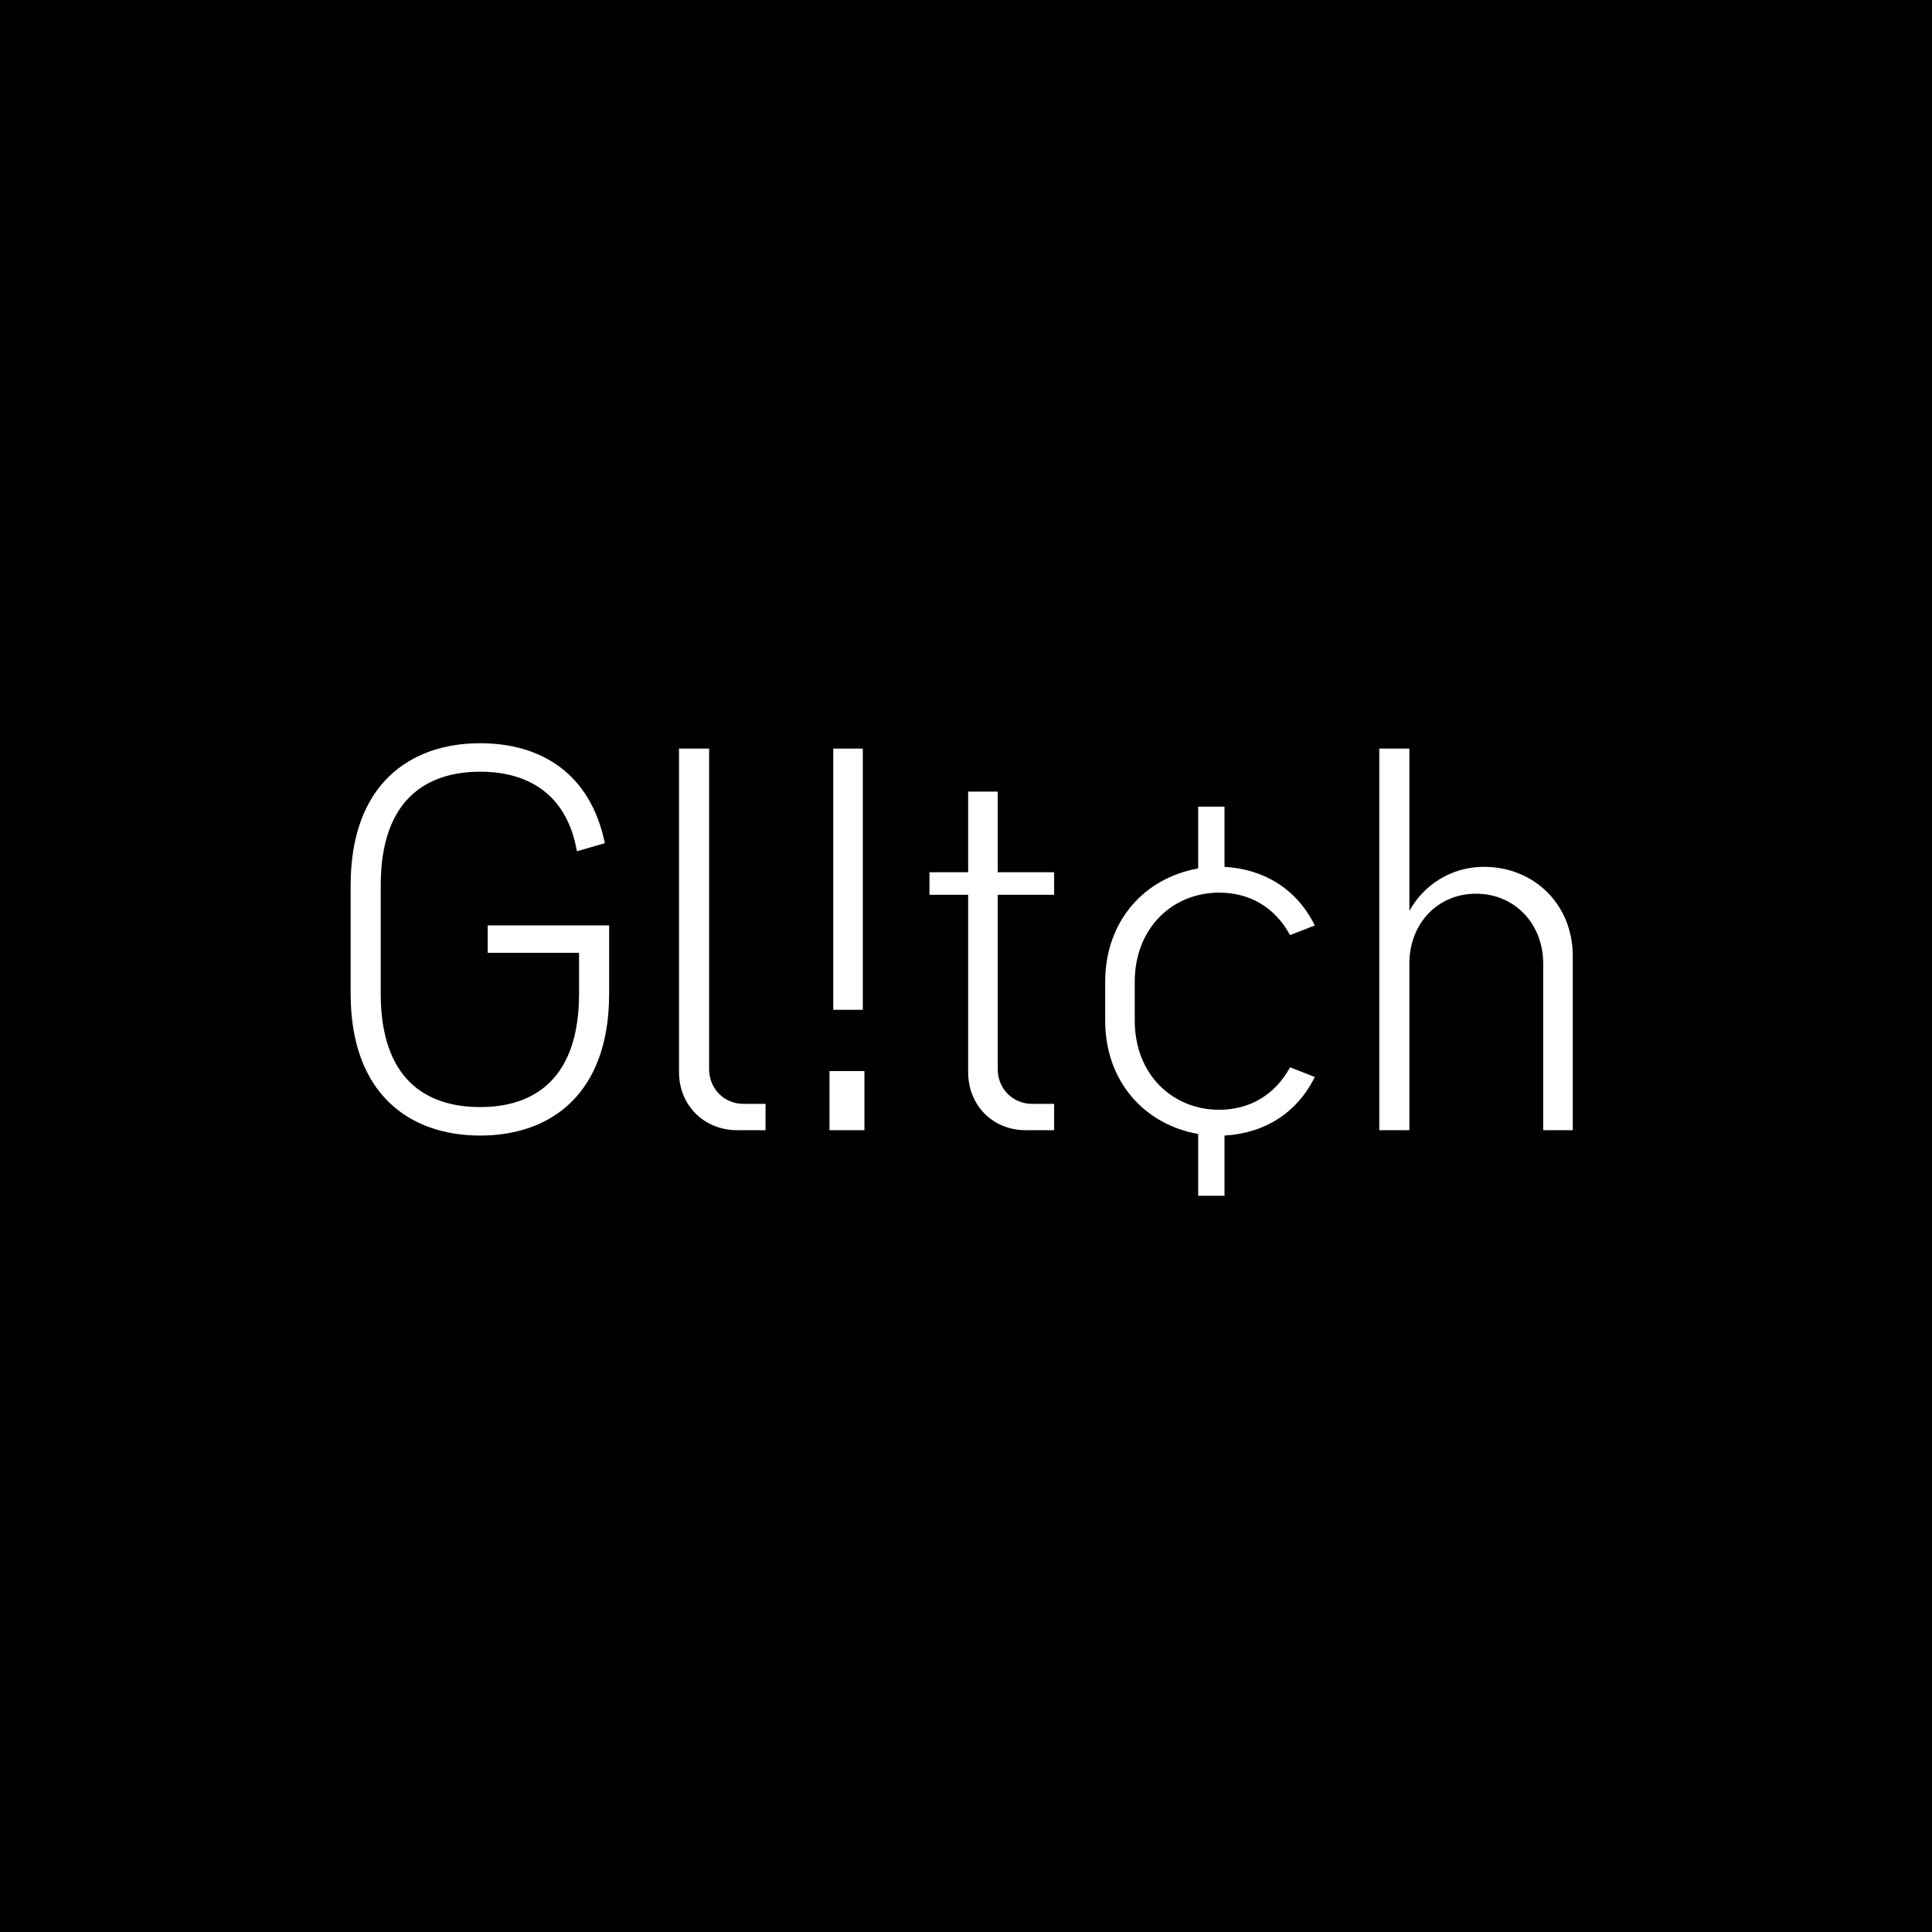 <svg viewBox="0 0 1080 1080" height="1080" width="1080" xmlns="http://www.w3.org/2000/svg" data-name="Layer 1" id="a">
  <rect height="1080" width="1080"></rect>
  <g>
    <path fill="#fff" d="M340.519,517.317v38.155c0,55.88-32.446,79.313-72.104,79.313s-72.403-23.434-72.403-79.313v-60.687c0-55.88,32.747-79.314,72.403-79.314,33.648,0,61.589,16.524,69.7,55.88l-15.622,4.506c-5.709-32.747-28.241-44.464-54.078-44.464-30.343,0-55.579,15.923-55.579,63.391v60.687c0,47.468,24.936,63.391,55.579,63.391,30.344,0,55.279-15.923,55.279-63.391v-22.833h-51.073v-15.322h67.897Z"></path>
    <path fill="#fff" d="M379.572,599.335v-180.859h16.824v179.057c0,11.116,8.412,19.528,19.228,19.528h12.318v14.721h-15.923c-18.326,0-32.447-13.82-32.447-32.446Z"></path>
    <path fill="#fff" d="M463.692,598.734h19.528v33.047h-19.528v-33.047ZM465.796,418.476h16.523v146.009h-16.523v-146.009Z"></path>
    <path fill="#fff" d="M557.725,500.193v97.339c0,11.116,8.412,19.528,19.229,19.528h12.317v14.721h-15.923c-18.326,0-32.146-13.82-32.146-32.446v-99.142h-21.631v-12.618h21.631v-45.064h16.523v45.064h31.546v12.618h-31.546Z"></path>
    <path fill="#fff" d="M721.157,596.631l13.819,5.408c-10.215,20.73-28.841,31.545-50.472,32.747v33.648h-14.722v-34.549c-29.442-5.107-51.975-28.841-51.975-63.391v-21.631c0-34.549,22.532-58.283,51.975-63.391v-34.549h14.722v33.648c21.631,1.202,40.257,12.017,50.472,32.747l-13.819,5.408c-8.713-15.923-22.833-23.734-39.657-23.734-25.837,0-47.167,19.528-47.167,49.871v21.631c0,30.343,21.33,49.871,47.167,49.871,16.523,0,30.944-7.811,39.657-23.734Z"></path>
    <path fill="#fff" d="M879.181,534.442v97.339h-16.523v-93.133c0-22.232-15.923-39.056-37.554-39.056s-37.253,16.824-37.253,39.056v93.133h-16.824v-213.306h16.824v90.73c7.811-14.12,22.832-24.635,41.76-24.635,27.64,0,49.57,20.73,49.57,49.872Z"></path>
  </g>
</svg>